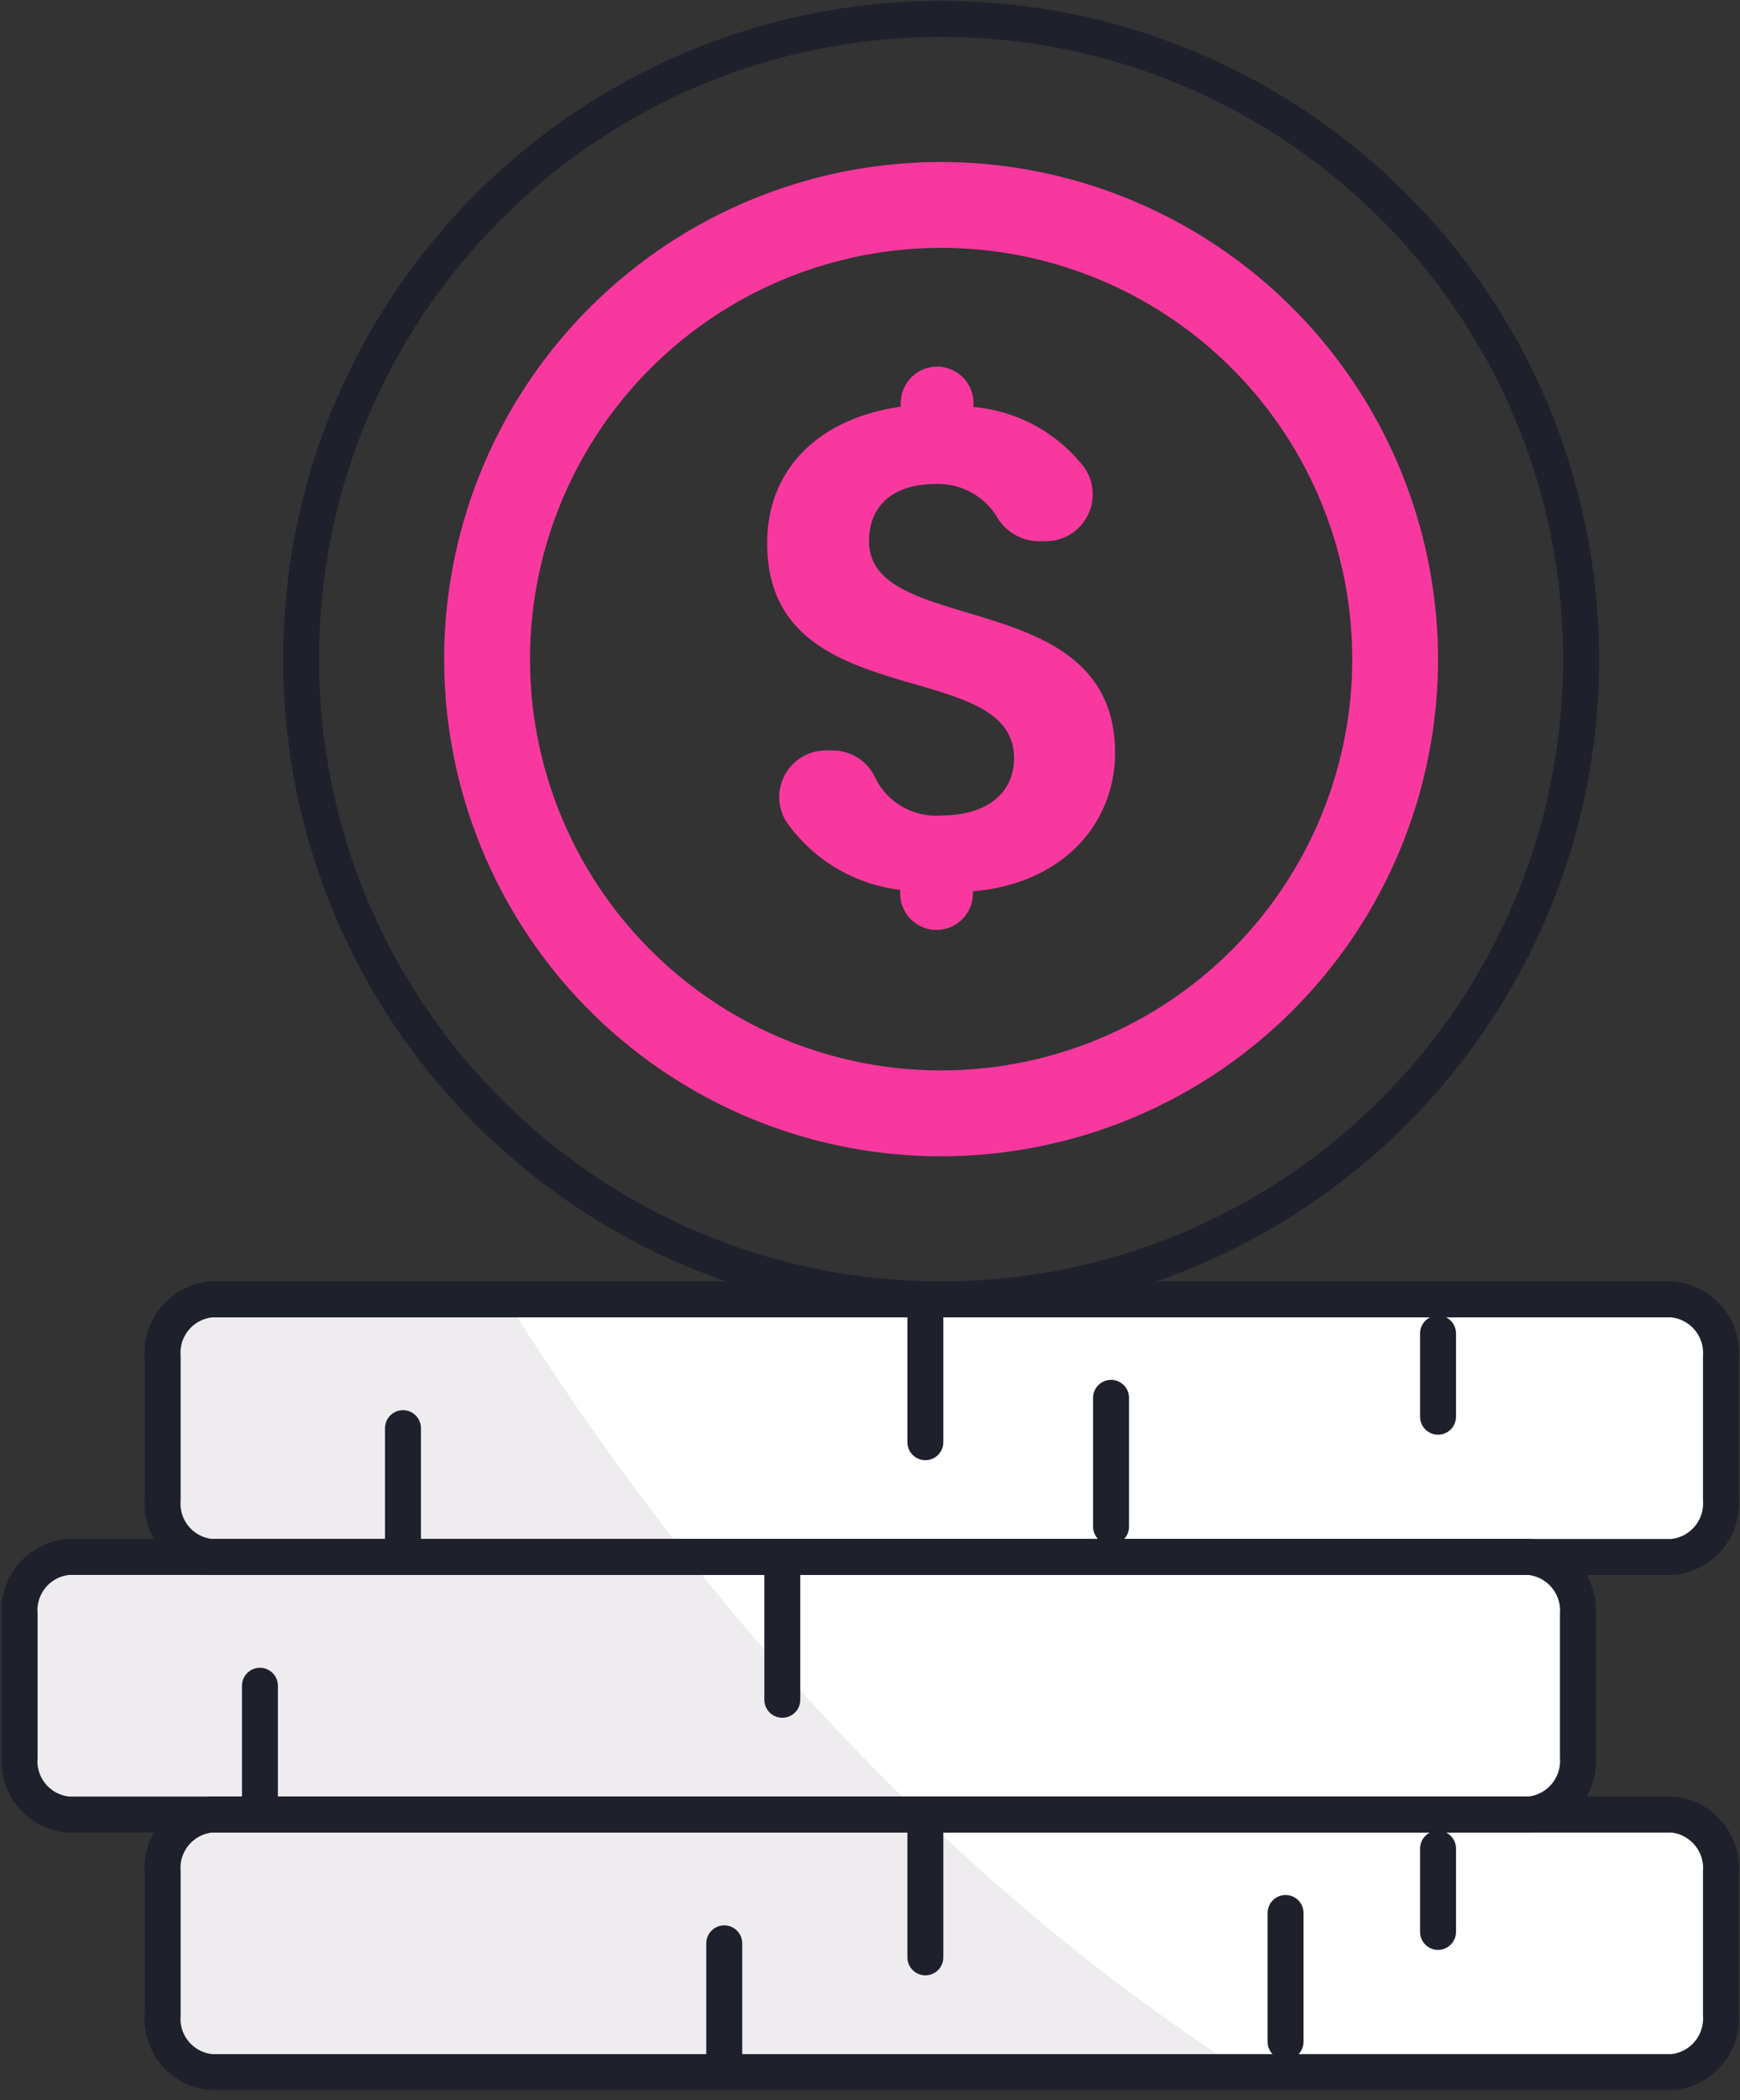 <svg width="92" height="111" viewBox="0 0 92 111" fill="none" xmlns="http://www.w3.org/2000/svg">
    <rect x="0" y="0" width="92" height="111" fill="#333333" stroke="none"/>
    <path d="M90.963 79.263V71.7a2.844 2.844 0 0 0-2.586-3.025h-77.22A2.829 2.829 0 0 0 8.571 71.7v7.563a2.829 2.829 0 0 0 2.586 3.026H3.594a2.829 2.829 0 0 0-2.586 3.025v7.563a2.829 2.829 0 0 0 2.586 3.025h7.563a2.829 2.829 0 0 0-2.586 3.025v7.564a2.827 2.827 0 0 0 2.586 3.025h77.25a2.844 2.844 0 0 0 2.586-3.025v-7.564a2.844 2.844 0 0 0-2.586-3.025h-7.563a2.843 2.843 0 0 0 2.586-3.025v-7.563a2.844 2.844 0 0 0-2.586-3.025h7.563a2.843 2.843 0 0 0 2.556-3.026z" fill="#fff"/>
    <path d="M26.752 68.675H11.157A2.829 2.829 0 0 0 8.571 71.7v7.563a2.829 2.829 0 0 0 2.586 3.026H3.594a2.829 2.829 0 0 0-2.586 3.025v7.563a2.829 2.829 0 0 0 2.586 3.025h7.563a2.829 2.829 0 0 0-2.586 3.025v7.564a2.827 2.827 0 0 0 2.586 3.025h54.319c1.421 0-19.423-10.105-38.724-40.841z" fill="#EEECEF"/>
    <path d="M88.407 82.289h-77.22a2.828 2.828 0 0 1-2.586-3.026V71.7a2.829 2.829 0 0 1 2.586-3.025h77.22a2.844 2.844 0 0 1 2.586 3.025v7.563a2.844 2.844 0 0 1-2.586 3.026z" stroke="#1E202C" stroke-width="1.9" stroke-linejoin="round"/>
    <path d="M21.307 75.481v6.807M48.927 69.416v6.807M58.745 73.878v6.807M76.034 70.475v4.401" stroke="#1E202C" stroke-width="1.9" stroke-linecap="round" stroke-linejoin="round"/>
    <path d="M88.407 109.515h-77.22a2.826 2.826 0 0 1-2.586-3.025v-7.563a2.829 2.829 0 0 1 2.586-3.025h77.22a2.843 2.843 0 0 1 2.586 3.025v7.563a2.844 2.844 0 0 1-2.586 3.025z" stroke="#1E202C" stroke-width="1.9" stroke-linejoin="round"/>
    <path d="M38.294 102.709v6.807M48.927 96.643v6.807M67.972 101.105v6.807M76.034 97.702v4.402" stroke="#1E202C" stroke-width="1.9" stroke-linecap="round" stroke-linejoin="round"/>
    <path d="M80.843 95.902H3.624a2.829 2.829 0 0 1-2.587-3.025v-7.563a2.829 2.829 0 0 1 2.587-3.026h77.22a2.844 2.844 0 0 1 2.586 3.026v7.563a2.844 2.844 0 0 1-2.587 3.025z" stroke="#1E202C" stroke-width="1.9" stroke-linejoin="round"/>
    <path d="M13.744 89.095v6.807M41.364 83.03v6.806M49.76 68.675c18.687 0 33.837-15.15 33.837-33.838C83.597 16.15 68.447 1 49.759 1 31.071 1 15.922 16.15 15.922 34.837c0 18.688 15.15 33.838 33.837 33.838z" stroke="#1E202C" stroke-width="1.9" stroke-linecap="round" stroke-linejoin="round"/>
    <path d="M49.759 13.1a21.737 21.737 0 1 1-21.736 21.737 21.751 21.751 0 0 1 21.736-21.736zm0-4.537a26.274 26.274 0 1 0 26.274 26.274A26.304 26.304 0 0 0 49.76 8.563z" fill="#F9389F"/>
    <path d="M58.957 39.799c0-8.94-13.008-6.05-13.008-11.194 0-2.072 1.512-3.025 3.494-3.025a3.675 3.675 0 0 1 3.206 1.634 2.602 2.602 0 0 0 2.209 1.391h.454a2.48 2.48 0 0 0 1.981-3.948 8.336 8.336 0 0 0-5.824-3.146c.008-.07.008-.141 0-.212a1.92 1.92 0 1 0-3.842 0v.197c-4.22.59-7.064 3.207-7.064 7.215 0 9.182 13.054 5.884 13.054 11.36 0 1.83-1.421 3.025-3.826 3.025a3.57 3.57 0 0 1-3.48-1.92 2.496 2.496 0 0 0-2.238-1.514h-.393a2.465 2.465 0 0 0-2.133 3.722 8.576 8.576 0 0 0 6.05 3.645v.197a1.92 1.92 0 1 0 3.842 0v-.121c4.856-.409 7.518-3.676 7.518-7.306z" fill="#F9389F"/>
</svg>
